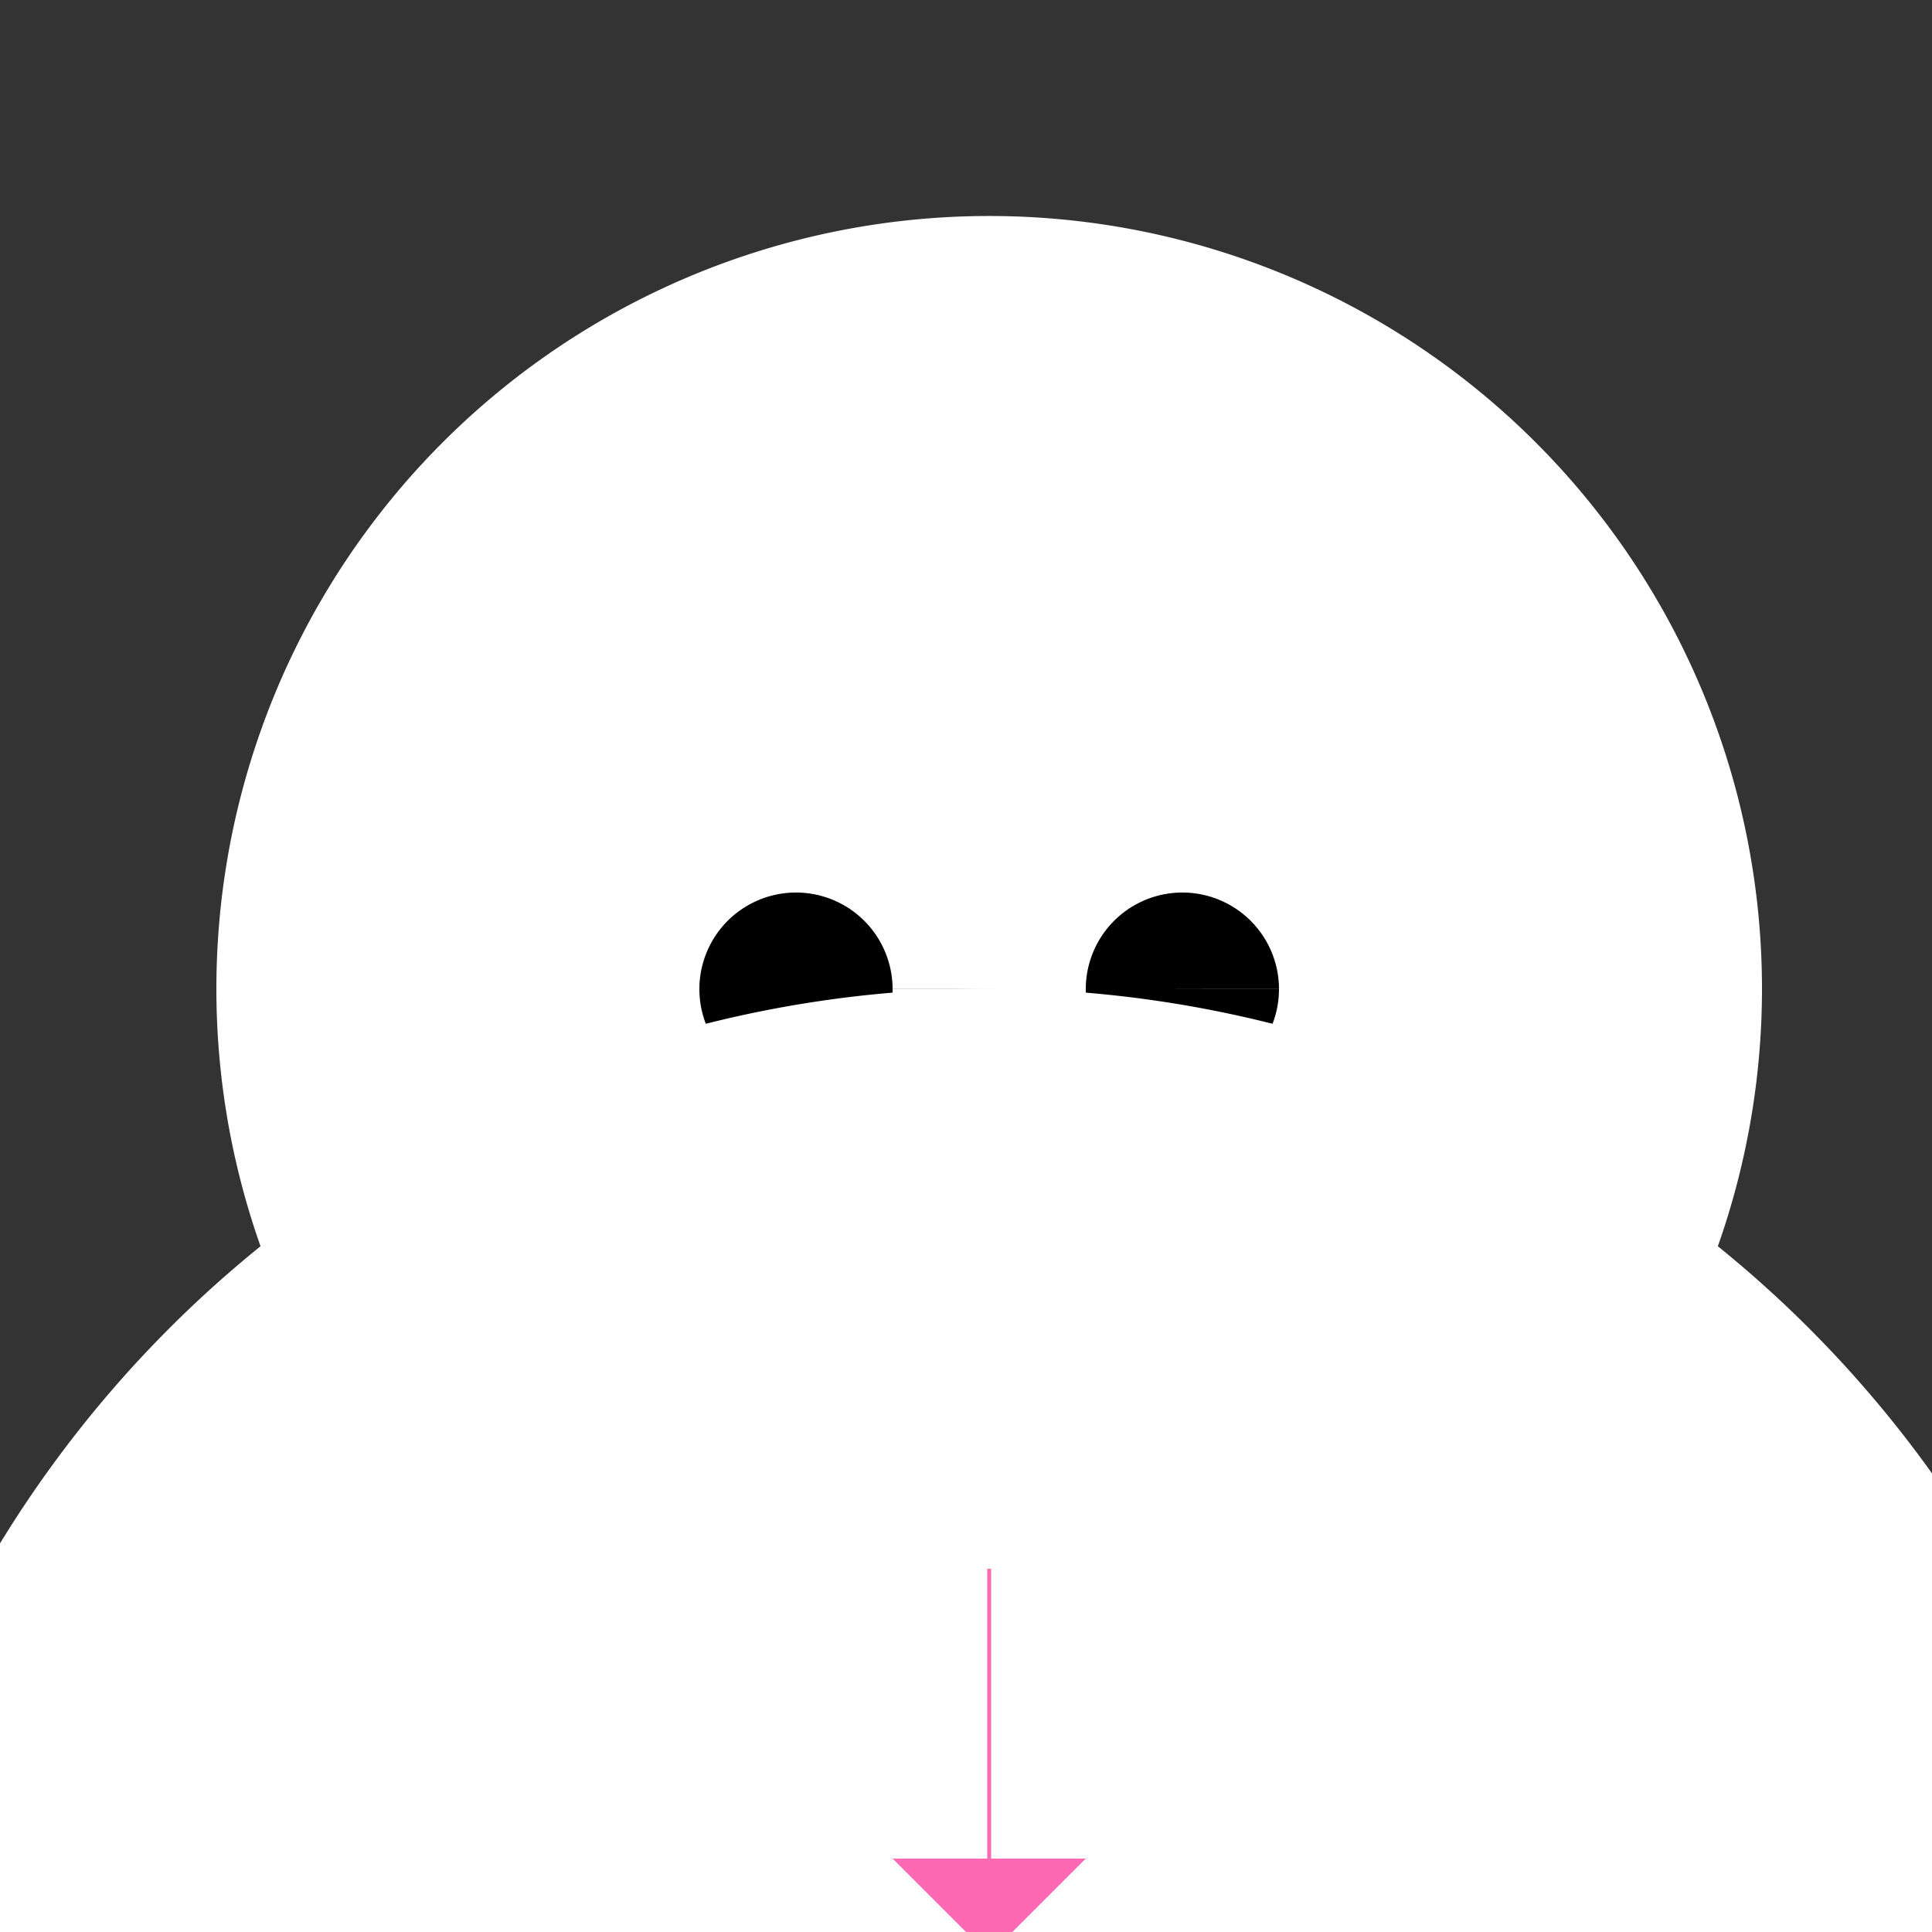 <!--

Generated by DrawGPT.
Free, open source, AI generated images in SVG, PNG, and HTML Canvas format.
https://drawgpt.ai

Created: 2023-09-26T06:59:38.108Z
Link: https://drawgpt.ai/prompt/32909/

-->
<svg xmlns="http://www.w3.org/2000/svg" xmlns:xlink="http://www.w3.org/1999/xlink" width="500" height="500"><rect width="100%" height="100%" fill="#333333" stroke="none"/><defs/><g><path fill="#FFFFFF" stroke="none" paint-order="stroke fill markers" d=" M 456 256 A 200 200 0 1 1 456 255.8"/><path fill="#FFFFFF" stroke="none" paint-order="stroke fill markers" d=" M 206 156 A 50 50 0 1 1 206 155.95 L 406 156 A 50 50 0 1 1 406 155.95"/><path fill="#000000" stroke="none" paint-order="stroke fill markers" d=" M 231 256 A 25 25 0 1 1 231 255.975 L 331 256 A 25 25 0 1 1 331 255.975"/><path fill="#000000" stroke="none" paint-order="stroke fill markers" d=" M 296 306 A 40 40 0 1 1 296 305.96"/><path fill="#000000" stroke="none" paint-order="stroke fill markers" d=" M 196 356 A 60 60 0 0 1 316 356"/><path fill="#FFFFFF" stroke="none" paint-order="stroke fill markers" d=" M 206 406 A 50 50 0 1 1 206 405.95 L 406 406 A 50 50 0 1 1 406 405.95"/><path fill="#FFFFFF" stroke="none" paint-order="stroke fill markers" d=" M 556 556 A 300 300 0 1 1 556 555.7"/><path fill="#FFFFFF" stroke="none" paint-order="stroke fill markers" d=" M 206 706 A 50 50 0 1 1 206 705.95 L 406 706 A 50 50 0 1 1 406 705.95"/><path fill="none" stroke="#FF69B4" paint-order="fill stroke markers" d=" M 256 406 L 256 506" stroke-miterlimit="10" stroke-dasharray=""/><path fill="#FF69B4" stroke="none" paint-order="stroke fill markers" d=" M 231 481 L 256 506 L 281 481"/></g></svg>